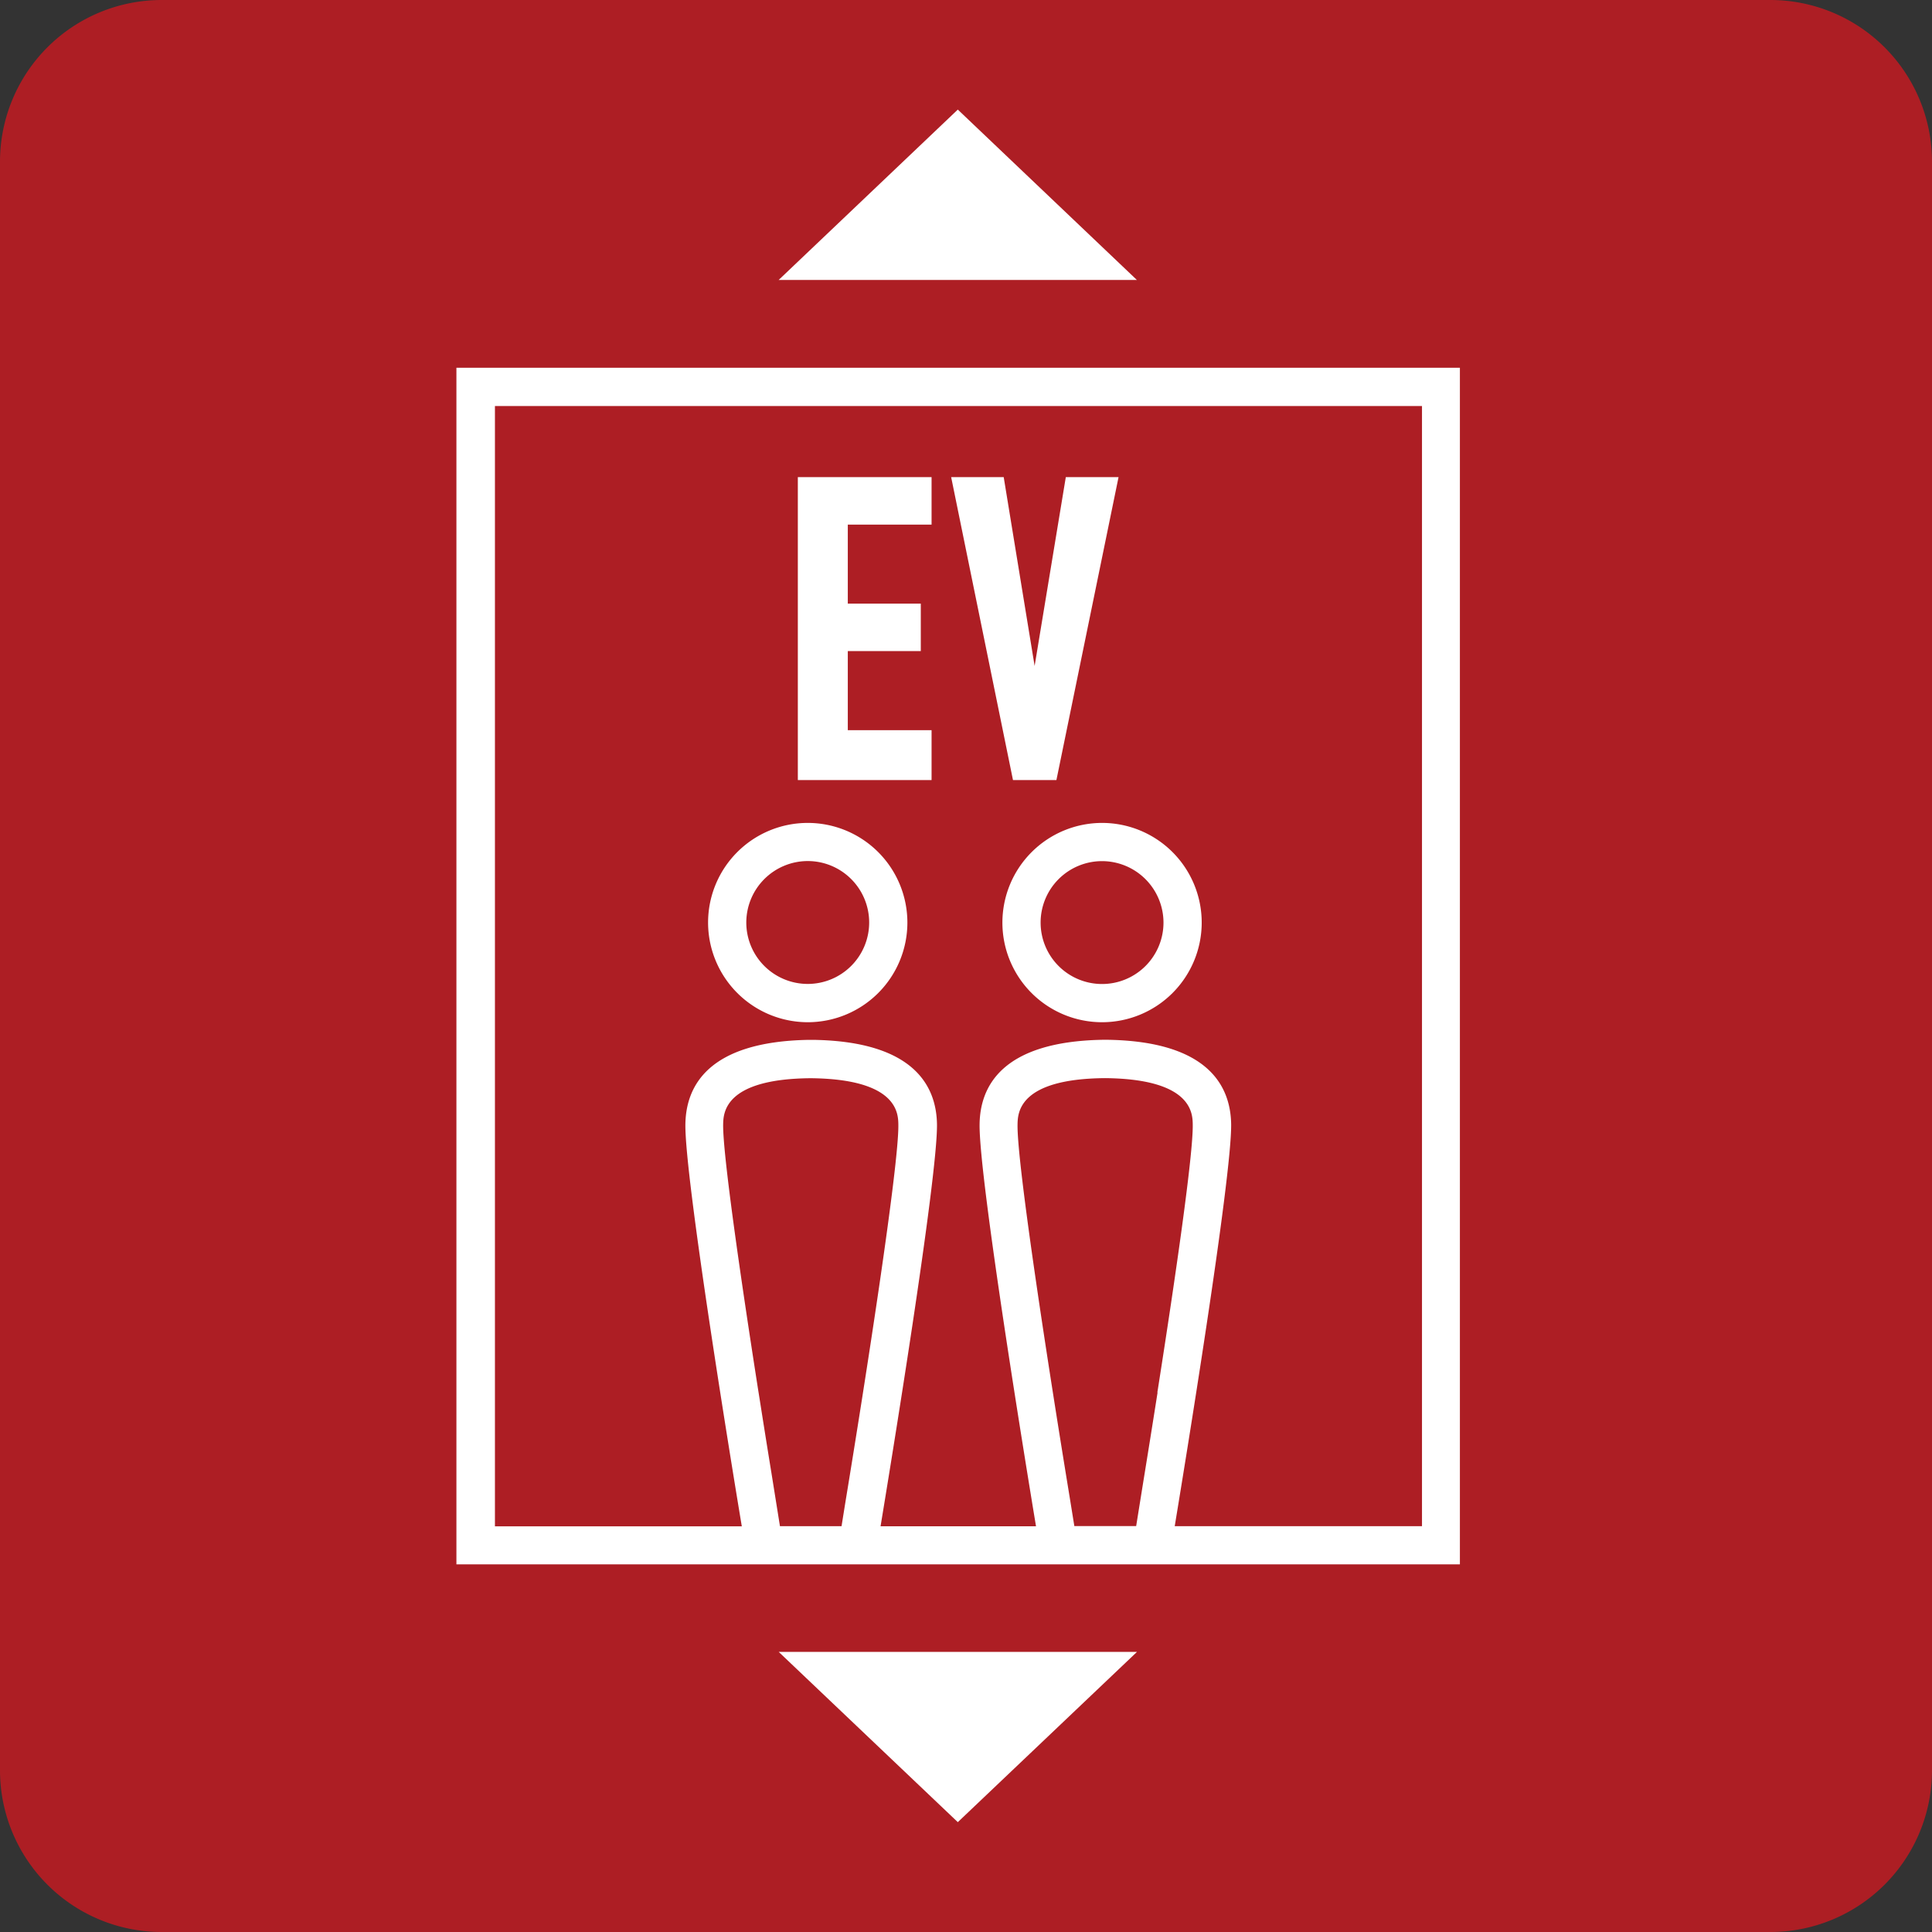<svg data-name="グループ 2494" xmlns="http://www.w3.org/2000/svg" width="50" height="50"><rect width="100%" height="100%" fill="#333333" stroke="none"/><path data-name="パス 10769" d="M4.185 0h41.63A4.185 4.185 0 0150 4.185v41.63A4.185 4.185 0 0145.815 50H4.185A4.185 4.185 0 010 45.815V4.185A4.185 4.185 0 014.185 0z" fill="#ad1e24"/><path data-name="パス 10776" d="M20.904 26.455a2.579 2.579 0 10-2.579-2.579 2.582 2.582 0 002.579 2.579zm0-4.171a1.59 1.59 0 11-1.59 1.59 1.593 1.593 0 011.59-1.59z" fill="#fff"/><path data-name="パス 10777" d="M25.942 23.876a2.579 2.579 0 102.579-2.579 2.582 2.582 0 00-2.579 2.579zm4.169 0a1.59 1.59 0 11-1.59-1.59 1.593 1.593 0 011.59 1.59z" fill="#fff"/><path data-name="パス 10778" d="M24.109 18.897h-2.168V16.85h1.889v-1.228h-1.889v-2.045h2.168v-1.229h-3.461v7.84h3.461z" fill="#fff"/><path data-name="パス 10779" d="M27.34 20.188l1.608-7.84h-1.365l-.807 4.887-.8-4.887h-1.36l1.6 7.84z" fill="#fff"/><path data-name="パス 10780" d="M24.788 2.836l-4.636 4.409h9.27z" fill="#fff"/><path data-name="パス 10781" d="M24.788 47.157l4.638-4.407h-9.274z" fill="#fff"/><path data-name="パス 10774" d="M11.812 9.518v30.968h25.97V9.518zm9.973 29.979h-1.6l-.22-1.375a305.34 305.34 0 01-.291-1.82l-.059-.37c-.455-2.911-.91-6.062-.9-6.828.006-.295.02-1.183 2.267-1.2 2.247.022 2.263.91 2.267 1.2.018 1.05-.843 6.571-1.379 9.826l-.091.568zm8.173-3.461c-.129.821-.257 1.62-.374 2.338l-.18 1.121h-1.6l-.125-.773c-.538-3.277-1.363-8.592-1.345-9.62.006-.295.02-1.183 2.267-1.2 2.247.022 2.263.91 2.267 1.2.014.767-.443 3.922-.9 6.836l-.016.1zm6.838 3.461h-6.394c.231-1.4 1.483-9.031 1.46-10.411-.018-.973-.587-2.128-3.172-2.176h-.166c-2.587.049-3.157 1.2-3.172 2.178-.024 1.381 1.228 9.011 1.46 10.412h-4.023c.231-1.4 1.483-9.031 1.46-10.412-.018-.973-.587-2.128-3.172-2.176h-.166c-2.587.049-3.157 1.2-3.173 2.178-.024 1.38 1.226 9.011 1.46 10.411h-6.389V10.508h23.992v28.99z" fill="#fff"/></svg>